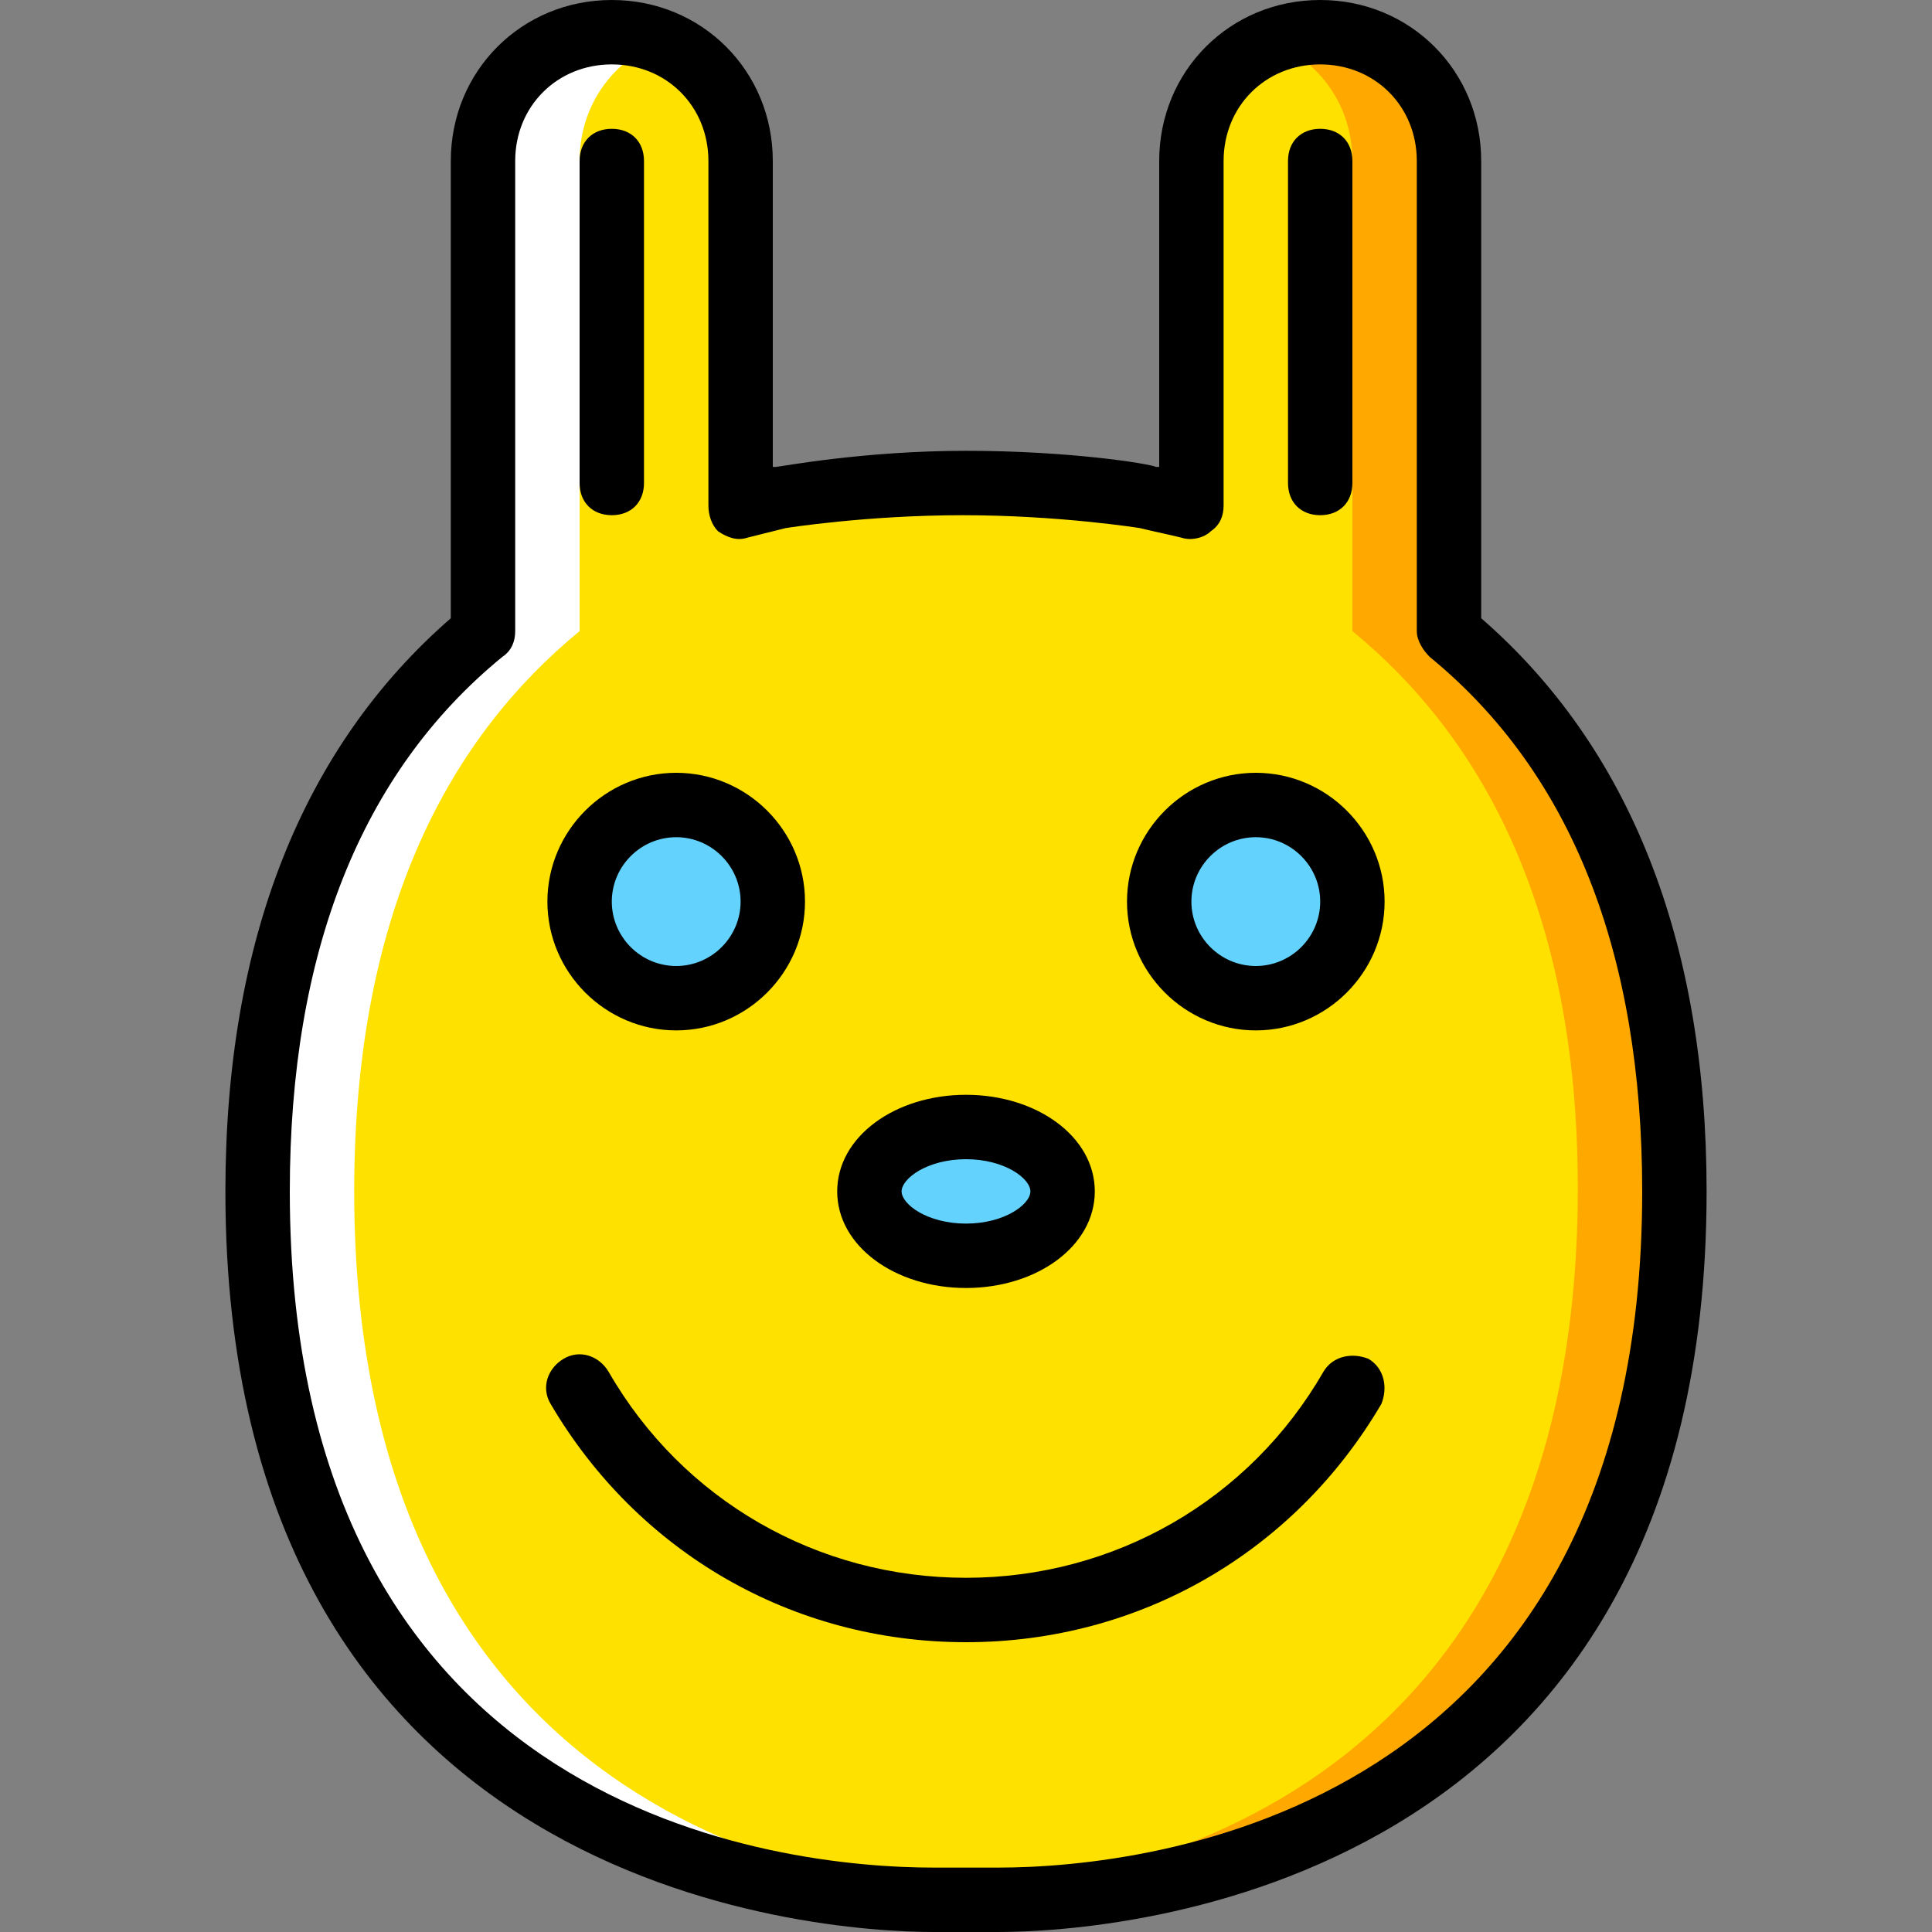 <?xml version="1.0" encoding="iso-8859-1"?>
<!-- Uploaded to: SVG Repo, www.svgrepo.com, Generator: SVG Repo Mixer Tools -->
<svg height="800px" width="800px" version="1.1" id="Layer_1" xmlns="http://www.w3.org/2000/svg" xmlns:xlink="http://www.w3.org/1999/xlink" 
	 viewBox="0 0 512 512" xml:space="preserve">
<rect x="0" y="0" width="512" height="512" fill="#808080" stroke="none"/>
<g transform="translate(1 1)">
	<path style="fill:#FFE100;" d="M383,166.253V41.667c0-18.773-15.36-34.133-34.133-34.133s-34.133,15.36-34.133,34.133v91.307
		c-3.413-0.853-7.68-1.707-11.093-2.56c0,0-21.333-3.413-48.64-3.413c-27.307,0-48.64,3.413-48.64,3.413
		c-3.413,0.853-7.68,1.707-11.093,2.56V41.667c0-18.773-15.36-34.133-34.133-34.133C142.362,7.534,127,22.893,127,41.667v124.587
		c-33.28,27.307-59.733,72.533-59.733,148.48c0,175.787,142.507,187.733,179.2,187.733h17.067c36.693,0,179.2-11.947,179.2-187.733
		C442.733,238.787,416.28,193.56,383,166.253"/>
	<path style="fill:#FFA800;" d="M383,166.253V41.667c0-18.773-15.36-34.133-34.133-34.133c-4.267,0-8.533,0.853-12.8,2.56
		c12.8,5.12,21.333,17.067,21.333,31.573v124.587c33.28,27.307,59.733,72.533,59.733,147.627
		c0,169.813-132.267,186.88-174.933,187.733c1.707,0,2.56,0,4.267,0h17.067c36.693,0,179.2-11.947,179.2-187.733
		C442.733,238.787,416.28,193.56,383,166.253"/>
	<path style="fill:#FFFFFF;" d="M127,166.253V41.667c0-18.773,15.36-34.133,34.133-34.133c4.267,0,8.533,0.853,12.8,2.56
		c-12.8,5.12-21.333,17.067-21.333,31.573v124.587c-33.28,27.307-59.733,72.533-59.733,148.48
		c0,169.813,132.267,186.88,174.933,187.733c-1.707,0-2.56,0-4.267,0h-17.067c-36.693,0-179.2-11.947-179.2-187.733
		C67.267,238.787,93.72,193.56,127,166.253"/>
	<g>
		<path style="fill:#63D3FD;" d="M203.8,237.933c0,14.507-11.093,25.6-25.6,25.6c-14.507,0-25.6-11.093-25.6-25.6
			s11.093-25.6,25.6-25.6C192.707,212.333,203.8,223.427,203.8,237.933"/>
		<path style="fill:#63D3FD;" d="M357.4,237.933c0,14.507-11.093,25.6-25.6,25.6s-25.6-11.093-25.6-25.6s11.093-25.6,25.6-25.6
			S357.4,223.427,357.4,237.933"/>
		<path style="fill:#63D3FD;" d="M280.6,314.733c0,9.387-11.093,17.067-25.6,17.067c-14.507,0-25.6-7.68-25.6-17.067
			s11.093-17.067,25.6-17.067C269.507,297.667,280.6,305.347,280.6,314.733"/>
	</g>
	<path d="M263.533,511h-17.067c-31.573,0-187.733-11.093-187.733-196.267c0-66.56,20.48-117.76,59.733-151.893V41.667
		C118.467,17.773,137.24-1,161.133-1C185.026-1,203.8,17.773,203.8,41.667v81.067h0.853c0.853,0,23.04-4.267,50.347-4.267
		s48.64,3.413,50.347,4.267h0.853V41.667C306.2,17.773,324.973-1,348.867-1c23.893,0,42.667,18.773,42.667,42.667V162.84
		c39.253,34.133,59.733,85.333,59.733,151.893C451.267,499.907,295.107,511,263.533,511L263.533,511z M161.133,16.067
		c-14.507,0-25.6,11.093-25.6,25.6v124.587c0,2.56-0.853,5.12-3.413,6.827C94.573,203.8,75.8,251.587,75.8,314.733
		c0,165.547,130.56,179.2,170.667,179.2h17.067c40.107,0,170.667-14.507,170.667-179.2c0-63.147-18.773-110.933-56.32-141.653
		c-1.707-1.707-3.413-4.267-3.413-6.827V41.667c0-14.507-11.093-25.6-25.6-25.6c-14.507,0-25.6,11.093-25.6,25.6v91.307
		c0,2.56-0.853,5.12-3.413,6.827c-1.707,1.707-5.12,2.56-7.68,1.707c-3.413-0.853-7.68-1.707-11.093-2.56
		c0,0-21.333-3.413-46.933-3.413c-25.6,0-46.933,3.413-46.933,3.413c-3.413,0.853-6.827,1.707-10.24,2.56
		c-2.56,0.853-5.12,0-7.68-1.707c-1.707-1.707-2.56-4.267-2.56-6.827V41.667C186.733,27.16,175.64,16.067,161.133,16.067z"/>
	<path d="M161.133,135.533c-5.12,0-8.533-3.413-8.533-8.533V41.667c0-5.12,3.413-8.533,8.533-8.533s8.533,3.413,8.533,8.533V127
		C169.667,132.12,166.253,135.533,161.133,135.533z"/>
	<path d="M348.867,135.533c-5.12,0-8.533-3.413-8.533-8.533V41.667c0-5.12,3.413-8.533,8.533-8.533s8.533,3.413,8.533,8.533V127
		C357.4,132.12,353.987,135.533,348.867,135.533z"/>
	<path d="M255,434.2c-46.08,0-87.04-23.893-110.08-63.147c-2.56-4.267-0.853-9.387,3.413-11.947
		c4.267-2.56,9.387-0.853,11.947,3.413c19.627,34.133,55.467,54.613,94.72,54.613s75.093-20.48,94.72-54.613
		c2.56-4.267,7.68-5.12,11.947-3.413c4.267,2.56,5.12,7.68,3.413,11.947C342.04,410.307,301.08,434.2,255,434.2z"/>
	<path d="M178.2,272.067c-18.773,0-34.133-15.36-34.133-34.133S159.427,203.8,178.2,203.8c18.773,0,34.133,15.36,34.133,34.133
		S196.973,272.067,178.2,272.067z M178.2,220.867c-9.387,0-17.067,7.68-17.067,17.067S168.813,255,178.2,255
		s17.067-7.68,17.067-17.067S187.587,220.867,178.2,220.867z"/>
	<path d="M331.8,272.067c-18.773,0-34.133-15.36-34.133-34.133S313.027,203.8,331.8,203.8s34.133,15.36,34.133,34.133
		S350.573,272.067,331.8,272.067z M331.8,220.867c-9.387,0-17.067,7.68-17.067,17.067S322.413,255,331.8,255
		s17.067-7.68,17.067-17.067S341.187,220.867,331.8,220.867z"/>
	<path d="M255,340.333c-18.773,0-34.133-11.093-34.133-25.6c0-14.507,15.36-25.6,34.133-25.6c18.773,0,34.133,11.093,34.133,25.6
		C289.133,329.24,273.773,340.333,255,340.333z M255,306.2c-10.24,0-17.067,5.12-17.067,8.533s6.827,8.533,17.067,8.533
		s17.067-5.12,17.067-8.533S265.24,306.2,255,306.2z"/>
</g>
</svg>